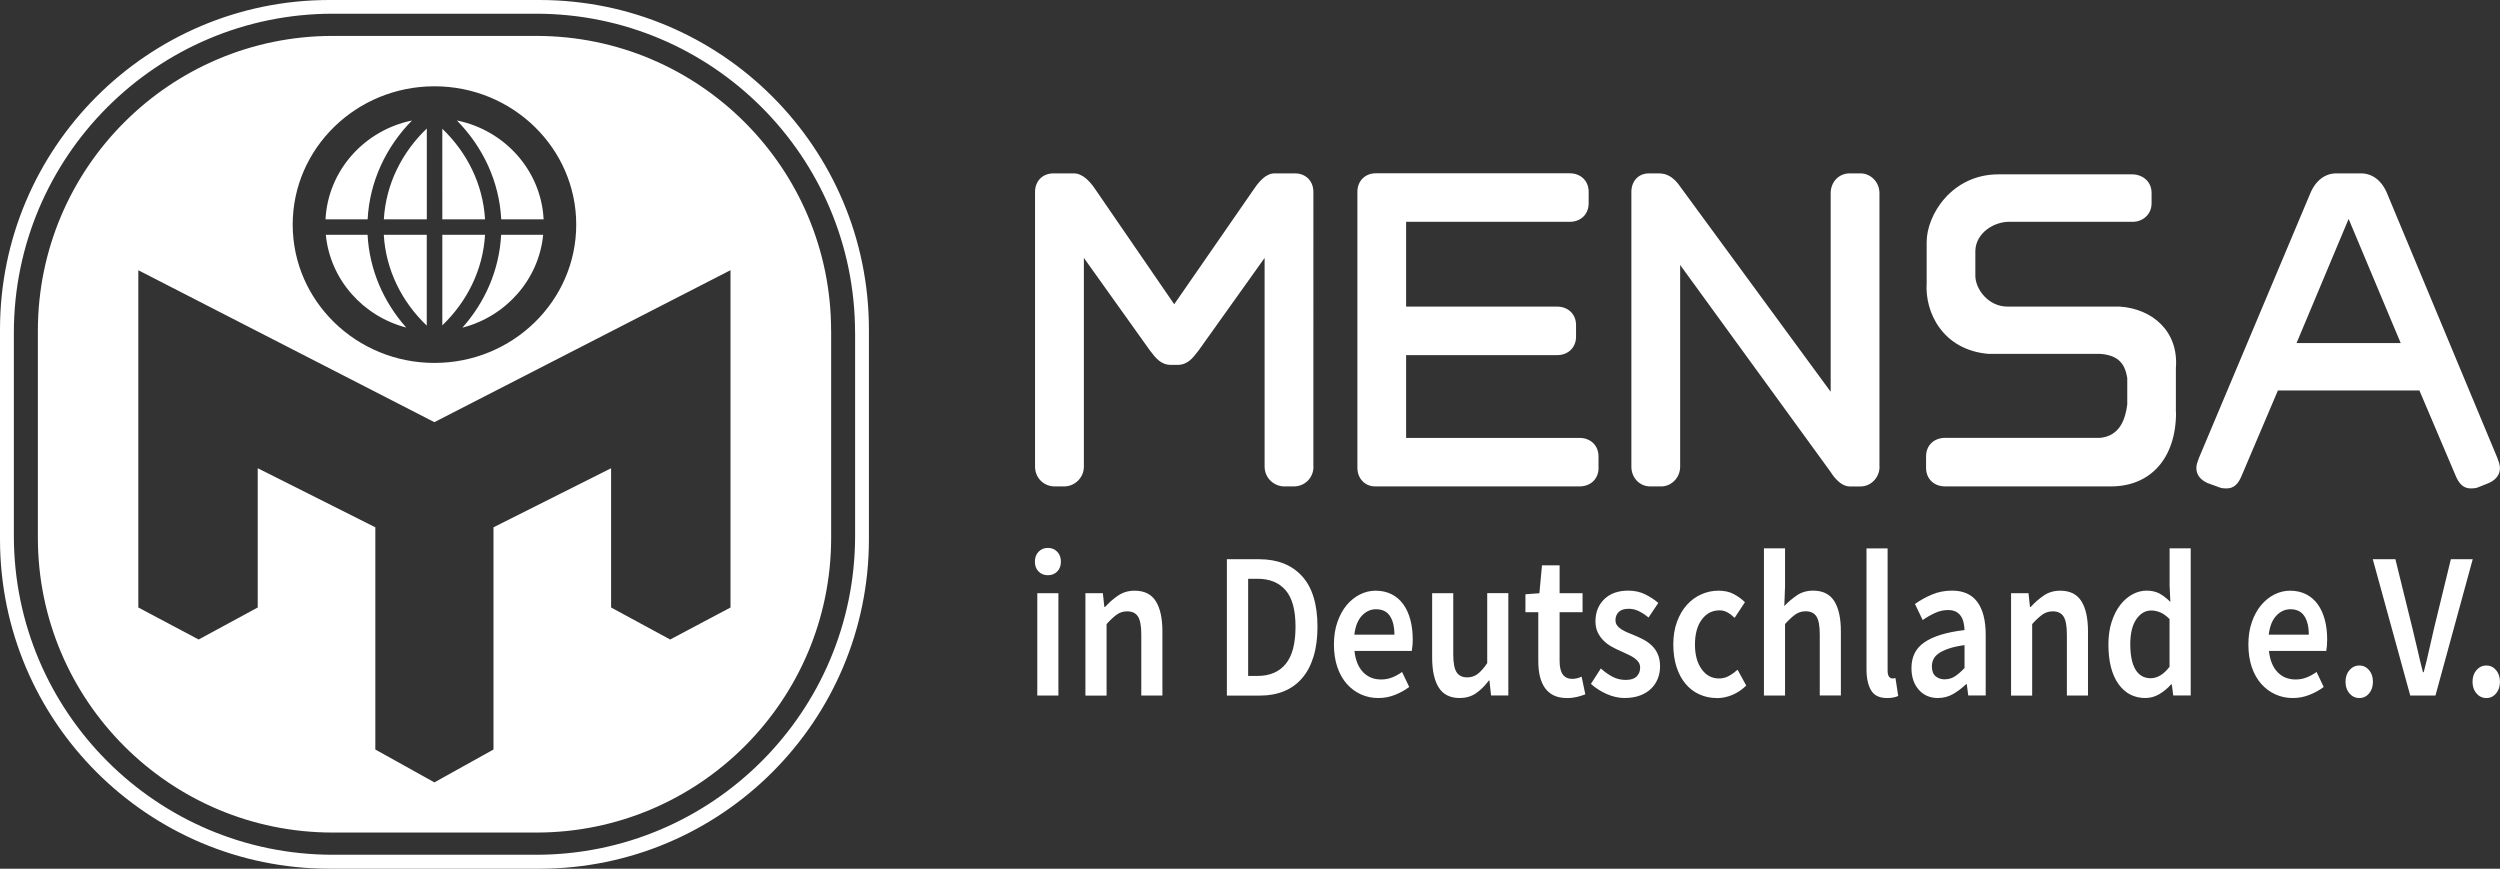 <?xml version="1.0" encoding="UTF-8"?>
<svg id="Ebene_2" data-name="Ebene 2" xmlns="http://www.w3.org/2000/svg" viewBox="0 0 499.76 173.67">
  <rect x="0" y="0" width="499.76" height="173.67" fill="#333333" stroke="none"/>
  <g id="Ebene_1-2" data-name="Ebene 1">
    <path d="M173.7,65.87C173.7,29.52,144.19,0,107.83,0h-41.96C29.52,0,0,29.52,0,65.87v41.92c0,36.36,29.52,65.87,65.87,65.87h41.96c36.36,0,65.87-29.52,65.87-65.87v-41.92Zm-2.77,.64c0-35.19-28.57-63.77-63.77-63.77h-40.63C31.34,2.75,2.77,31.32,2.77,66.52v40.58c0,35.19,28.57,63.77,63.77,63.77h40.63c35.19,0,63.77-28.57,63.77-63.77v-40.58Zm-4.79-.4c0-32.52-26.4-58.93-58.93-58.93h-40.72C33.97,7.19,7.57,33.6,7.57,66.12v41.38c0,32.52,26.4,58.93,58.93,58.93h40.72c32.52,0,58.93-26.4,58.93-58.93v-41.38Zm-79.29,18.27l59.18-30.37V121.44l-12.06,6.4-11.81-6.4v-27.84l-23.51,11.81v44.42l-11.81,6.57-11.81-6.57v-44.42l-23.51-11.81v27.84l-11.81,6.4-12.06-6.4V54.02l59.18,30.37Zm0-67.13c15.64,0,28.34,12.39,28.34,27.65s-12.7,27.65-28.34,27.65-28.34-12.39-28.34-27.65,12.7-27.65,28.34-27.65Zm13.33,29.69h8.4c-.87,8.96-7.45,16.32-16.14,18.56,4.53-5.1,7.37-11.53,7.74-18.56Zm-26.7,0c.37,7.02,3.2,13.45,7.73,18.54-8.66-2.26-15.21-9.6-16.08-18.54h8.35Zm11.83,18.15c-4.98-4.75-8.18-11.11-8.59-18.15h8.59v18.15Zm11.65-18.15c-.41,7.02-3.6,13.35-8.54,18.1v-18.1h8.54Zm-8.54-21.2c4.95,4.75,8.13,11.08,8.54,18.1h-8.54V25.75Zm-6.07-1.65c-5.18,5.27-8.46,12.16-8.86,19.75h-8.42c.5-9.75,7.75-17.79,17.28-19.75Zm2.97,19.75h-8.59c.41-7.04,3.62-13.4,8.59-18.15v18.15Zm6.01-19.76c9.56,1.94,16.84,9.99,17.34,19.76h-8.47c-.4-7.59-3.68-14.49-8.87-19.76Z" fill="#fff" fill-rule="evenodd"/>
    <path d="M343.19,139.54c-1.23,0-2.37-.24-3.43-.71-1.07-.47-1.99-1.17-2.77-2.08-.78-.92-1.4-2.04-1.83-3.38-.44-1.33-.66-2.85-.66-4.54s.25-3.21,.74-4.54c.49-1.33,1.15-2.46,1.98-3.38,.83-.92,1.79-1.62,2.88-2.1,1.09-.49,2.23-.73,3.43-.73s2.19,.22,3.03,.67c.85,.44,1.6,.99,2.26,1.63l-2.06,3.13c-.49-.47-.98-.84-1.45-1.1-.48-.26-1-.4-1.56-.4-1.47,0-2.65,.62-3.56,1.85s-1.36,2.9-1.36,4.98,.45,3.7,1.34,4.94c.89,1.24,2.05,1.85,3.47,1.85,.71,0,1.38-.17,2-.52,.63-.35,1.19-.76,1.71-1.23l1.73,3.17c-.86,.83-1.79,1.46-2.81,1.88-1.02,.42-2.04,.63-3.07,.63Zm-51.36,0c-1.93,0-3.34-.7-4.22-2.1-.88-1.4-1.32-3.41-1.32-6.02v-12.84h4.22v12.21c0,1.69,.22,2.89,.66,3.58,.44,.69,1.15,1.04,2.13,1.04,.78,0,1.48-.22,2.07-.67,.6-.44,1.24-1.17,1.93-2.17v-14h4.22v20.46h-3.45l-.33-3h-.11c-.78,1.06-1.64,1.9-2.55,2.54-.92,.64-2,.96-3.25,.96Zm33.03,0c-1.25,0-2.48-.27-3.69-.81-1.21-.54-2.26-1.22-3.14-2.02l1.98-3.08c.81,.72,1.61,1.28,2.4,1.69,.8,.4,1.66,.6,2.59,.6,.98,0,1.7-.23,2.17-.69,.46-.46,.7-1.05,.7-1.77,0-.42-.11-.78-.33-1.1-.22-.32-.51-.6-.88-.85-.37-.25-.78-.48-1.25-.69-.47-.21-.93-.42-1.4-.65-.59-.25-1.19-.54-1.8-.88-.61-.33-1.16-.74-1.63-1.21-.48-.47-.87-1.02-1.18-1.65-.3-.62-.46-1.37-.46-2.23,0-1.81,.59-3.28,1.76-4.42,1.18-1.14,2.78-1.71,4.81-1.71,1.25,0,2.38,.25,3.38,.75,1,.5,1.87,1.07,2.61,1.71l-1.95,2.92c-.64-.53-1.28-.95-1.93-1.27-.65-.32-1.33-.48-2.04-.48-.91,0-1.57,.22-2,.65s-.64,.97-.64,1.6c0,.42,.1,.77,.31,1.06,.21,.29,.48,.55,.83,.77,.34,.22,.74,.43,1.19,.63,.45,.19,.92,.39,1.41,.58,.61,.25,1.22,.53,1.83,.85,.61,.32,1.17,.72,1.67,1.19,.5,.47,.91,1.05,1.21,1.73,.3,.68,.46,1.49,.46,2.44,0,.89-.15,1.72-.46,2.48-.31,.76-.75,1.43-1.34,2-.59,.57-1.32,1.02-2.2,1.35-.88,.33-1.88,.5-3.01,.5Zm104.04,0c-2.28,0-4.08-.94-5.42-2.81-1.33-1.88-2-4.51-2-7.9,0-1.67,.21-3.17,.64-4.5,.43-1.33,1-2.46,1.71-3.38,.71-.92,1.52-1.63,2.44-2.13,.92-.5,1.87-.75,2.85-.75s1.9,.2,2.61,.6c.71,.4,1.42,.95,2.13,1.65l-.15-3.29v-7.42h4.22v29.42h-3.49l-.29-2.21h-.15c-.66,.75-1.43,1.39-2.31,1.92-.88,.53-1.81,.79-2.79,.79Zm-51.67,0c-1.52,0-2.58-.51-3.19-1.54s-.92-2.43-.92-4.21v-24.17h4.22v24.42c0,.58,.1,.99,.29,1.23,.2,.24,.4,.35,.62,.35h.28c.09,0,.21-.03,.38-.08l.55,3.58c-.56,.28-1.31,.42-2.24,.42Zm81.12,0c-1.25,0-2.41-.24-3.49-.73-1.08-.49-2.02-1.19-2.83-2.1-.81-.92-1.44-2.04-1.89-3.35-.45-1.32-.68-2.83-.68-4.52s.23-3.17,.7-4.5c.46-1.33,1.08-2.46,1.86-3.38,.77-.92,1.66-1.63,2.66-2.13,1-.5,2.03-.75,3.08-.75,1.23,0,2.3,.24,3.23,.71,.93,.47,1.71,1.14,2.33,2,.62,.86,1.09,1.89,1.41,3.08,.32,1.19,.48,2.5,.48,3.92,0,.47-.02,.92-.05,1.33-.04,.42-.08,.75-.13,1h-11.46c.2,1.83,.76,3.24,1.71,4.23,.94,.99,2.15,1.48,3.62,1.48,.78,0,1.51-.13,2.19-.4,.67-.26,1.34-.63,2-1.1l1.43,3c-.86,.64-1.81,1.17-2.87,1.58-1.05,.42-2.15,.63-3.3,.63Zm-145.12,0c-1.05,0-1.94-.18-2.66-.54-.72-.36-1.31-.87-1.76-1.52-.45-.65-.78-1.43-.99-2.33-.21-.9-.31-1.91-.31-3.02v-9.75h-2.57v-3.58l2.79-.21,.52-5.58h3.52v5.58h4.59v3.79h-4.59v9.75c0,2.39,.84,3.58,2.53,3.58,.32,0,.64-.04,.97-.12,.33-.08,.63-.19,.9-.33l.74,3.54c-.49,.19-1.05,.37-1.67,.52-.62,.15-1.29,.23-2,.23Zm158.41,0c-.78,0-1.44-.31-1.97-.92-.53-.61-.79-1.39-.79-2.33s.26-1.72,.79-2.33c.53-.61,1.18-.92,1.97-.92s1.43,.31,1.95,.92c.52,.61,.77,1.39,.77,2.33s-.26,1.72-.77,2.33c-.51,.61-1.16,.92-1.95,.92Zm-84.21,0c-1.59,0-2.88-.55-3.85-1.65-.98-1.1-1.47-2.55-1.47-4.35,0-1.08,.2-2.05,.61-2.9,.41-.85,1.04-1.58,1.91-2.19,.87-.61,1.97-1.13,3.3-1.54,1.33-.42,2.93-.74,4.79-.96-.02-.53-.09-1.03-.2-1.52-.11-.49-.29-.92-.55-1.29-.26-.38-.59-.67-1.01-.88-.42-.21-.93-.31-1.54-.31-.88,0-1.74,.19-2.59,.58-.85,.39-1.67,.86-2.48,1.42l-1.54-3.21c1-.72,2.13-1.35,3.38-1.88,1.25-.53,2.6-.79,4.04-.79,2.25,0,3.94,.76,5.05,2.27,1.11,1.51,1.67,3.7,1.67,6.56v12.13h-3.49l-.29-2.25h-.15c-.81,.78-1.67,1.43-2.59,1.96-.92,.53-1.92,.79-3,.79Zm109.6,0c-.78,0-1.44-.31-1.97-.92-.53-.61-.79-1.39-.79-2.33s.26-1.72,.79-2.33c.53-.61,1.18-.92,1.97-.92s1.43,.31,1.95,.92c.51,.61,.77,1.39,.77,2.33s-.26,1.72-.77,2.33c-.51,.61-1.16,.92-1.95,.92Zm-221.48,0c-1.25,0-2.41-.24-3.49-.73-1.08-.49-2.02-1.19-2.83-2.1-.81-.92-1.44-2.04-1.89-3.35-.45-1.32-.68-2.83-.68-4.52s.23-3.17,.7-4.5c.46-1.33,1.08-2.46,1.85-3.38,.77-.92,1.66-1.63,2.66-2.13,1.01-.5,2.03-.75,3.09-.75,1.23,0,2.3,.24,3.23,.71,.93,.47,1.71,1.14,2.33,2,.62,.86,1.09,1.89,1.41,3.08,.32,1.19,.48,2.5,.48,3.92,0,.47-.02,.92-.06,1.33-.04,.42-.08,.75-.13,1h-11.46c.2,1.83,.77,3.24,1.71,4.23,.94,.99,2.15,1.48,3.62,1.48,.78,0,1.51-.13,2.19-.4,.67-.26,1.34-.63,2-1.1l1.43,3c-.86,.64-1.81,1.17-2.86,1.58-1.05,.42-2.15,.63-3.3,.63Zm206.27-.5l-7.49-27.25h4.52l3.38,13.71c.39,1.56,.74,3.03,1.05,4.42,.31,1.39,.67,2.88,1.08,4.46h.15c.42-1.58,.78-3.07,1.08-4.46,.3-1.39,.64-2.86,1.01-4.42l3.34-13.71h4.37l-7.45,27.25h-5.03Zm-129.2,0v-29.42h4.22v7.58l-.15,3.96c.76-.81,1.6-1.52,2.52-2.15,.92-.62,2-.94,3.25-.94,1.93,0,3.34,.7,4.22,2.1,.88,1.4,1.32,3.41,1.32,6.02v12.84h-4.22v-12.21c0-1.69-.22-2.89-.66-3.58-.44-.69-1.16-1.04-2.17-1.04-.78,0-1.47,.22-2.07,.65-.6,.43-1.28,1.06-2.04,1.9v14.29h-4.22Zm49.4,0v-20.46h3.49l.29,2.75h.15c.81-.89,1.68-1.65,2.62-2.29,.94-.64,2.04-.96,3.29-.96,1.93,0,3.34,.7,4.22,2.1,.88,1.4,1.32,3.41,1.32,6.02v12.84h-4.22v-12.21c0-1.69-.22-2.89-.66-3.58-.44-.69-1.16-1.04-2.16-1.04-.78,0-1.48,.22-2.08,.65-.6,.43-1.28,1.06-2.04,1.9v14.29h-4.22Zm-156.76,0v-27.25h6.43c3.67,0,6.54,1.13,8.59,3.38,2.06,2.25,3.09,5.63,3.09,10.13,0,2.25-.26,4.24-.79,5.96-.53,1.72-1.28,3.16-2.28,4.31-.99,1.15-2.19,2.02-3.6,2.6-1.41,.58-3,.88-4.79,.88h-6.65Zm-37.9,0v-20.46h4.22v20.46h-4.22Zm9.62,0v-20.46h3.49l.29,2.75h.15c.81-.89,1.68-1.65,2.63-2.29,.94-.64,2.04-.96,3.29-.96,1.93,0,3.34,.7,4.22,2.1,.88,1.4,1.32,3.41,1.32,6.02v12.84h-4.22v-12.21c0-1.69-.22-2.89-.66-3.58-.44-.69-1.16-1.04-2.17-1.04-.78,0-1.48,.22-2.07,.65-.6,.43-1.28,1.06-2.04,1.9v14.29h-4.22Zm171.81-3.25c.74,0,1.4-.19,2-.58,.6-.39,1.24-.94,1.93-1.67v-4.58c-1.22,.17-2.25,.39-3.08,.67-.83,.28-1.51,.59-2.02,.94-.52,.35-.88,.74-1.1,1.19-.22,.44-.33,.92-.33,1.42,0,.92,.25,1.58,.74,2,.49,.42,1.11,.63,1.87,.63Zm41.13-.21c1.35,0,2.61-.76,3.78-2.29v-9.54c-.64-.64-1.25-1.08-1.85-1.33-.6-.25-1.2-.38-1.82-.38-1.17,0-2.17,.58-2.97,1.75-.81,1.17-1.21,2.83-1.21,5s.35,3.91,1.04,5.06c.7,1.15,1.71,1.73,3.03,1.73Zm-180.41-.46h1.87c2.45,0,4.33-.8,5.64-2.4,1.31-1.6,1.96-4.08,1.96-7.44s-.66-5.76-1.98-7.29c-1.32-1.53-3.19-2.29-5.62-2.29h-1.87v19.42Zm204.02-8.25h8.01c0-1.58-.3-2.83-.9-3.73-.6-.9-1.52-1.35-2.77-1.35-1.08,0-2.02,.43-2.83,1.29-.81,.86-1.31,2.13-1.51,3.79Zm-182.79,0h8.01c0-1.58-.3-2.83-.9-3.73-.6-.9-1.52-1.35-2.77-1.35-1.08,0-2.02,.43-2.83,1.29-.81,.86-1.31,2.13-1.51,3.79Zm-61.26-11.88c-.76,0-1.38-.25-1.87-.75-.49-.5-.73-1.15-.73-1.96s.24-1.47,.73-1.98c.49-.51,1.11-.77,1.87-.77s1.38,.26,1.87,.77,.73,1.17,.73,1.98-.24,1.46-.73,1.96c-.49,.5-1.11,.75-1.87,.75Zm290.26-21.45c0-.66-.25-1.32-.5-1.98l-21.96-52.68c-1.13-2.9-3.15-4.22-5.29-4.22h-4.96c-2.14,0-4.15,1.32-5.29,4.22l-22.17,52.68c-.25,.66-.51,1.32-.51,1.98,0,1.32,.76,2.38,2.27,3.04l2.19,.79c.5,.26,1.13,.26,1.64,.26,1.39,0,2.27-.92,2.89-2.38l7.31-17.19h28.29l7.31,17.19c.63,1.45,1.51,2.38,2.9,2.38,.5,0,1.13,0,1.64-.26l1.98-.79c1.51-.66,2.27-1.72,2.27-3.04Zm-237.19-.26V38.36c0-2.11-1.45-3.7-3.69-3.7h-4.07c-1.71,0-3.03,1.58-3.96,2.9l-16.1,23.26-15.97-23.26c-.92-1.32-2.37-2.9-4.09-2.9h-4.07c-2.24,0-3.69,1.58-3.69,3.7v54.92c0,2.24,1.71,3.96,3.96,3.96h1.85c2.11,0,3.95-1.72,3.95-3.96V51.56l13.19,18.48c1.19,1.58,2.24,2.9,4.22,2.9h1.32c1.98,0,3.03-1.32,4.22-2.9l13.18-18.48v41.72c0,2.24,1.85,3.96,3.96,3.96h1.85c2.24,0,3.96-1.72,3.96-3.96Zm57,.26v-2.3c0-2.24-1.64-3.7-3.78-3.7h-34.68v-16.55h30.19c2.14,0,3.78-1.45,3.78-3.7v-2.3c0-2.24-1.64-3.7-3.78-3.7h-30.19v-16.95h32.71c2.14,0,3.78-1.45,3.78-3.7v-2.3c0-2.24-1.64-3.7-3.78-3.7h-38.8c-2.01,0-3.65,1.45-3.65,3.7v55.19c0,2.11,1.51,3.7,3.53,3.7h40.9c2.14,0,3.78-1.45,3.78-3.7Zm56.16-.26V38.62c0-2.24-1.76-3.96-3.78-3.96h-2.19c-2.14,0-3.78,1.72-3.78,3.96v39.7l-30.57-41.68c-1.01-1.19-2.14-1.98-3.78-1.98h-1.97c-2.14,0-3.52,1.58-3.52,3.7v54.92c0,2.24,1.64,3.96,3.78,3.96h2.19c2.01,0,3.78-1.72,3.78-3.96V52.97l30.11,41.42s1.64,2.85,3.78,2.85h2.19c2.01,0,3.78-1.72,3.78-3.96Zm59.26-10.83v-8.85c.6-7.47-4.81-11.88-11.2-12.31h-22.39c-3.92,.04-6.5-3.52-6.5-6.18v-4.89c.05-3.7,3.78-5.9,6.75-5.88h24.7c2.01,0,3.78-1.45,3.78-3.7v-2.09c0-2.24-1.76-3.7-3.9-3.7h-26.71c-9.32,0-14.35,8.11-14.35,13.52v8.19c-.4,5.91,3.24,13.4,12.34,14.18h22.35c3.92,.28,4.99,2.28,5.41,4.83v5.28c-.37,2.88-1.44,6.27-5.41,6.68h-31.03c-2.14,0-3.78,1.45-3.78,3.7v2.3c0,2.24,1.64,3.7,3.78,3.7h33.22c7.8,0,12.97-5.55,12.97-14.79Zm44.94-13.87h-20.82l10.41-24.82,10.41,24.82Z" fill="#fff"/>
  </g>
</svg>